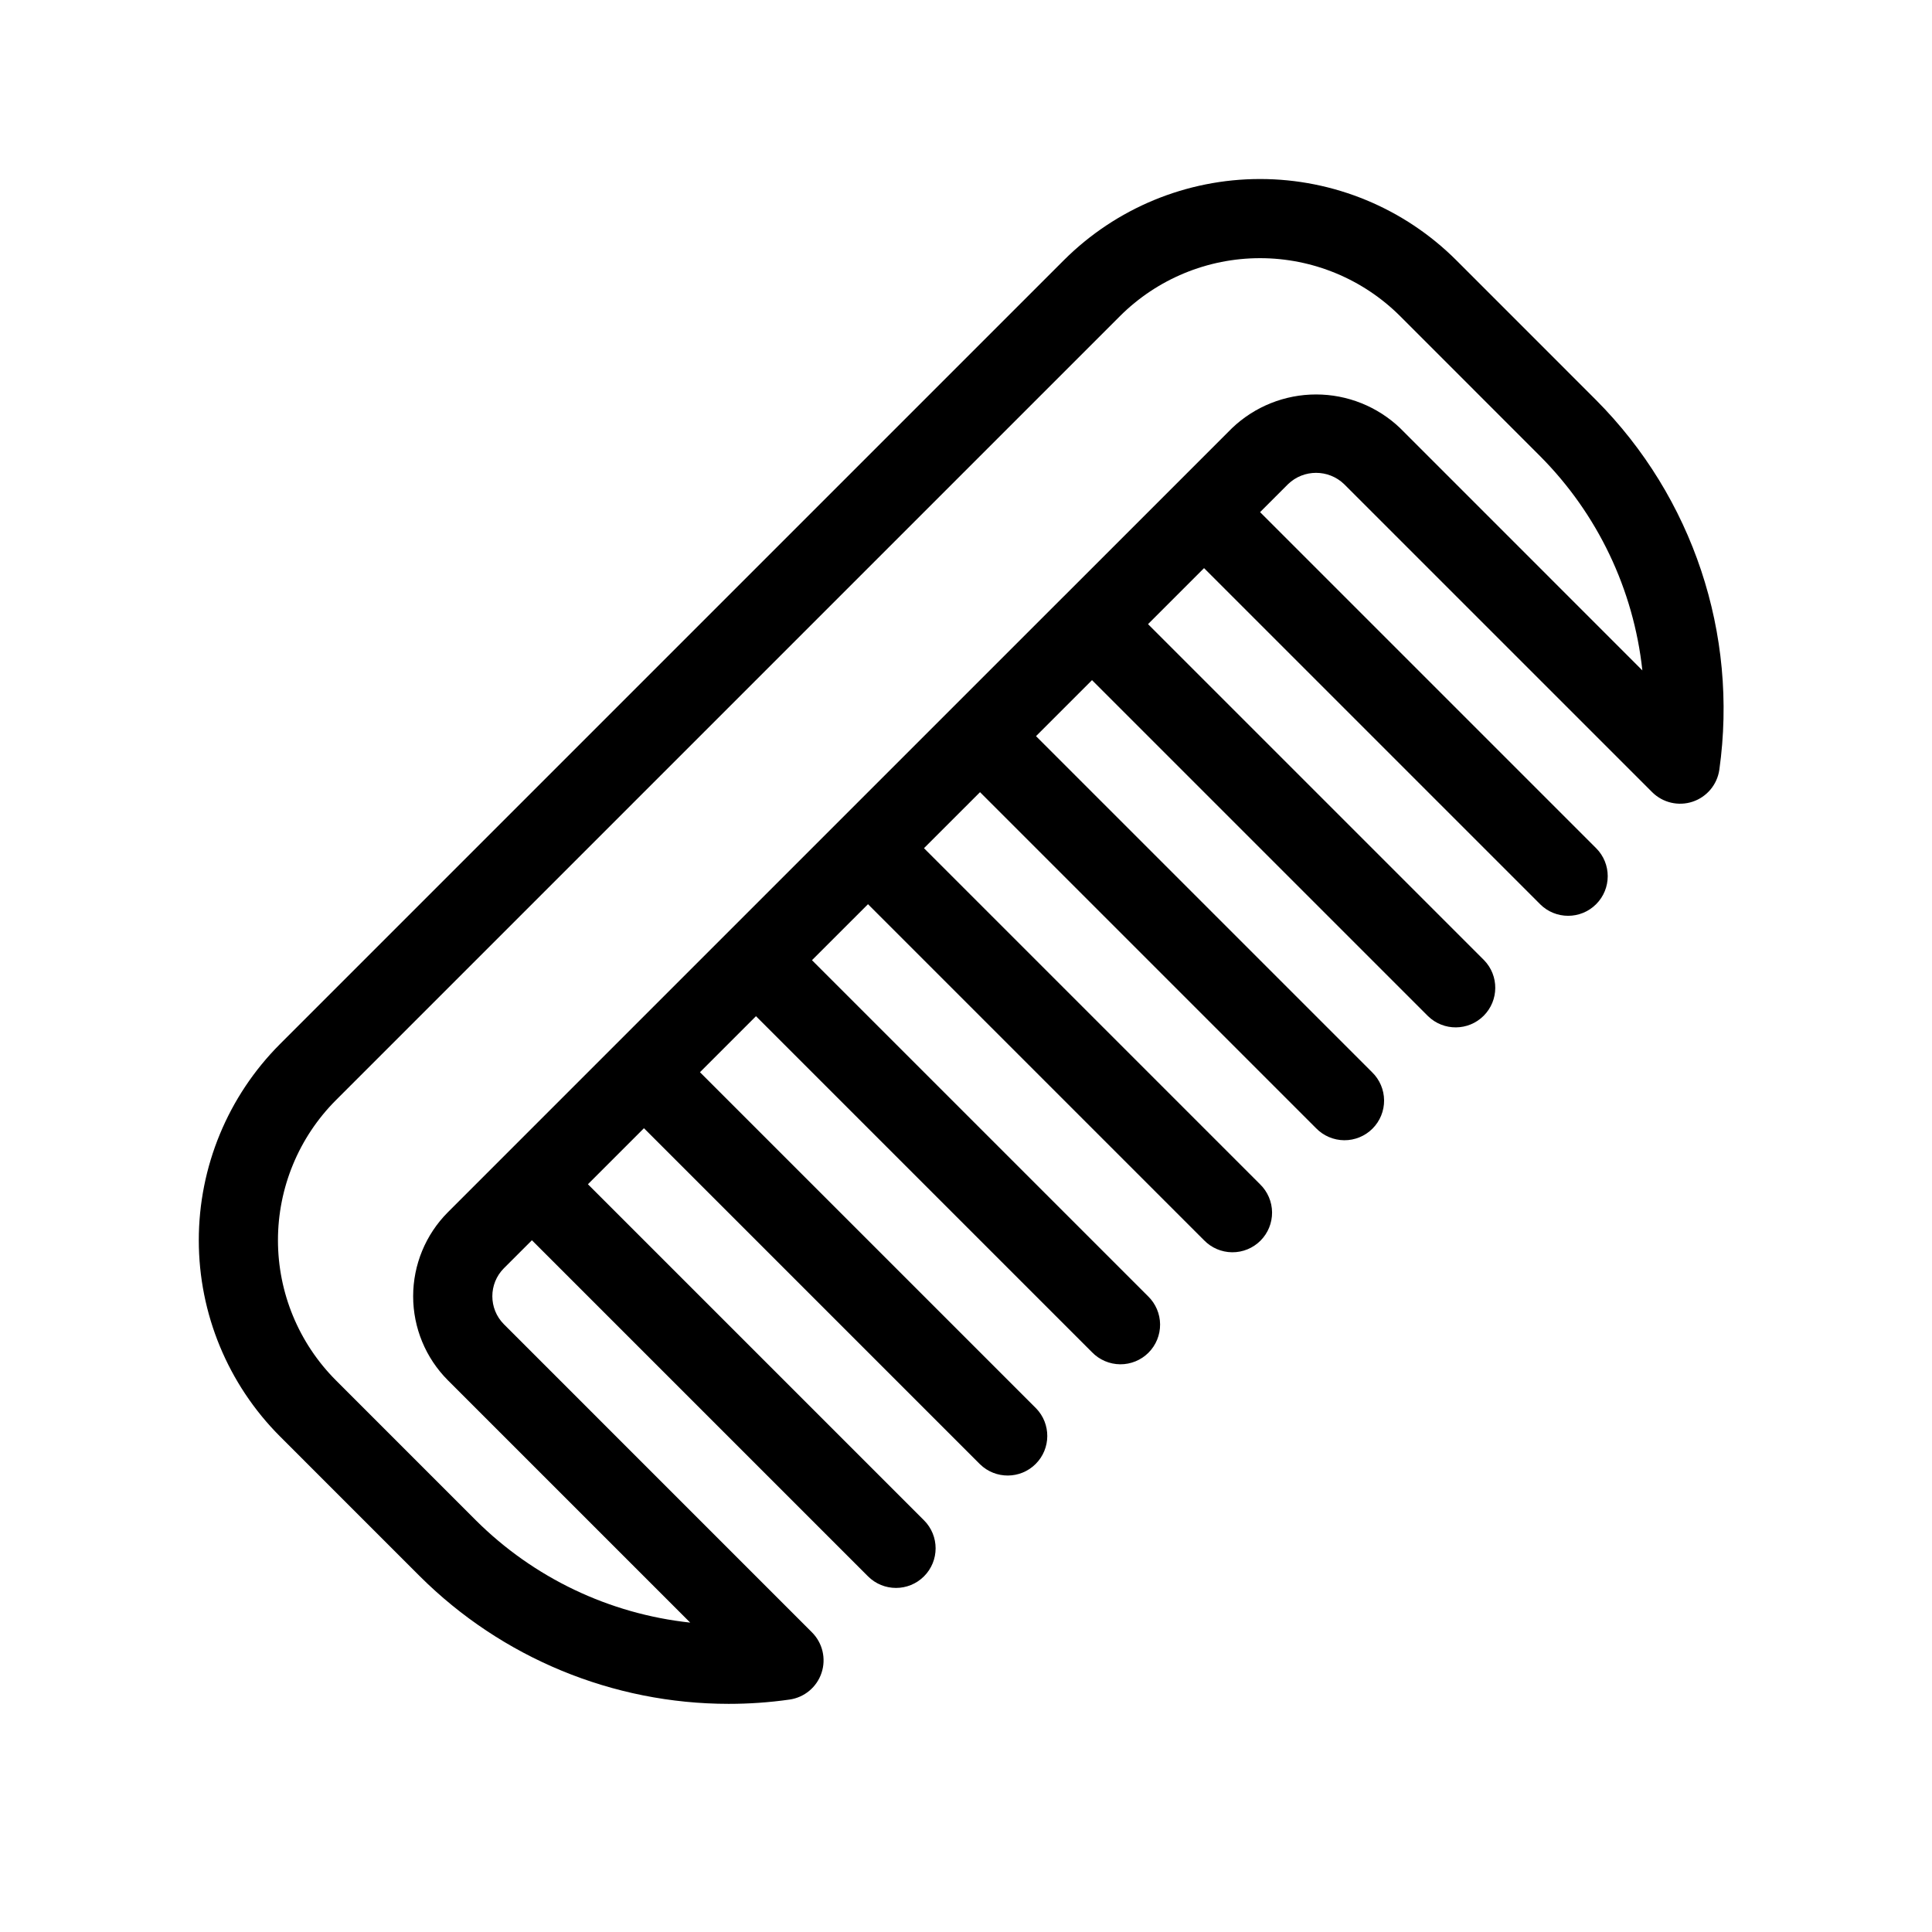 <?xml version="1.0" encoding="UTF-8"?>
<!-- Uploaded to: ICON Repo, www.svgrepo.com, Generator: ICON Repo Mixer Tools -->
<svg fill="#000000" width="800px" height="800px" version="1.1" viewBox="144 144 512 512" xmlns="http://www.w3.org/2000/svg">
 <path d="m566.99 250.03-37.109-37.117c-13.793-13.75-32.477-21.473-51.953-21.473-19.477 0-38.16 7.723-51.953 21.473l-207.81 207.81c-13.758 13.793-21.484 32.477-21.484 51.953 0 19.48 7.727 38.164 21.484 51.953l37.109 37.113c21.738 21.637 51.156 33.785 81.824 33.797 5.402 0.004 10.797-0.375 16.145-1.137 3.938-0.562 7.219-3.301 8.473-7.074 1.258-3.773 0.273-7.93-2.539-10.742l-81.633-81.641c-4.09-4.102-4.094-10.738-0.008-14.844l7.426-7.422 89.062 89.062c4.102 4.102 10.746 4.102 14.844 0.004 4.102-4.098 4.106-10.742 0.004-14.844l-89.066-89.062 14.848-14.848 89.059 89.059h0.004c4.113 4.012 10.688 3.969 14.75-0.094 4.059-4.062 4.102-10.637 0.09-14.75l-89.059-89.059 14.844-14.844 89.062 89.062c1.957 2.016 4.644 3.164 7.453 3.188 2.812 0.02 5.516-1.086 7.504-3.074s3.094-4.691 3.074-7.504c-0.023-2.809-1.172-5.496-3.188-7.453l-89.066-89.059 14.844-14.84 89.055 89.055c1.961 2.019 4.644 3.168 7.457 3.188 2.809 0.023 5.512-1.086 7.5-3.074 1.988-1.988 3.094-4.688 3.074-7.5-0.023-2.812-1.172-5.496-3.188-7.453l-89.059-89.059 14.852-14.848 89.059 89.059-0.004-0.004c1.957 2.016 4.641 3.164 7.453 3.188 2.812 0.02 5.516-1.086 7.5-3.074 1.988-1.988 3.098-4.691 3.074-7.504-0.02-2.809-1.168-5.496-3.188-7.453l-89.059-89.059 14.844-14.844 89.062 89.062c4.117 3.992 10.676 3.941 14.73-0.113 4.055-4.055 4.106-10.613 0.113-14.73l-89.059-89.059 14.844-14.844 89.059 89.059-0.004 0.004c4.102 4.098 10.746 4.102 14.848 0 4.098-4.098 4.102-10.742 0.004-14.844l-89.059-89.059 7.426-7.426c4.144-3.977 10.691-3.977 14.836 0l81.637 81.629c2.812 2.809 6.969 3.789 10.738 2.531 3.773-1.254 6.508-4.535 7.074-8.469 5.055-35.961-7.031-72.215-32.652-97.953zm-51.949 7.422v-0.004c-6-5.723-13.973-8.914-22.266-8.914-8.293 0-16.266 3.191-22.266 8.914l-14.836 14.836-0.012 0.008-0.008 0.012-29.668 29.668h-0.008l-0.008 0.008-29.664 29.66-0.02 0.012-0.012 0.02-89.043 89.039h-0.008v0.008l-44.539 44.543c-5.891 5.91-9.195 13.918-9.195 22.262 0 8.348 3.309 16.352 9.203 22.262l64.215 64.215v0.004c-21.461-2.312-41.496-11.871-56.793-27.102l-37.109-37.117c-9.824-9.848-15.344-23.195-15.344-37.109 0-13.914 5.519-27.258 15.344-37.109l207.81-207.81c9.852-9.824 23.195-15.344 37.109-15.344 13.914 0 27.258 5.519 37.109 15.344l37.105 37.117c15.23 15.293 24.789 35.324 27.105 56.785z"/>
</svg>